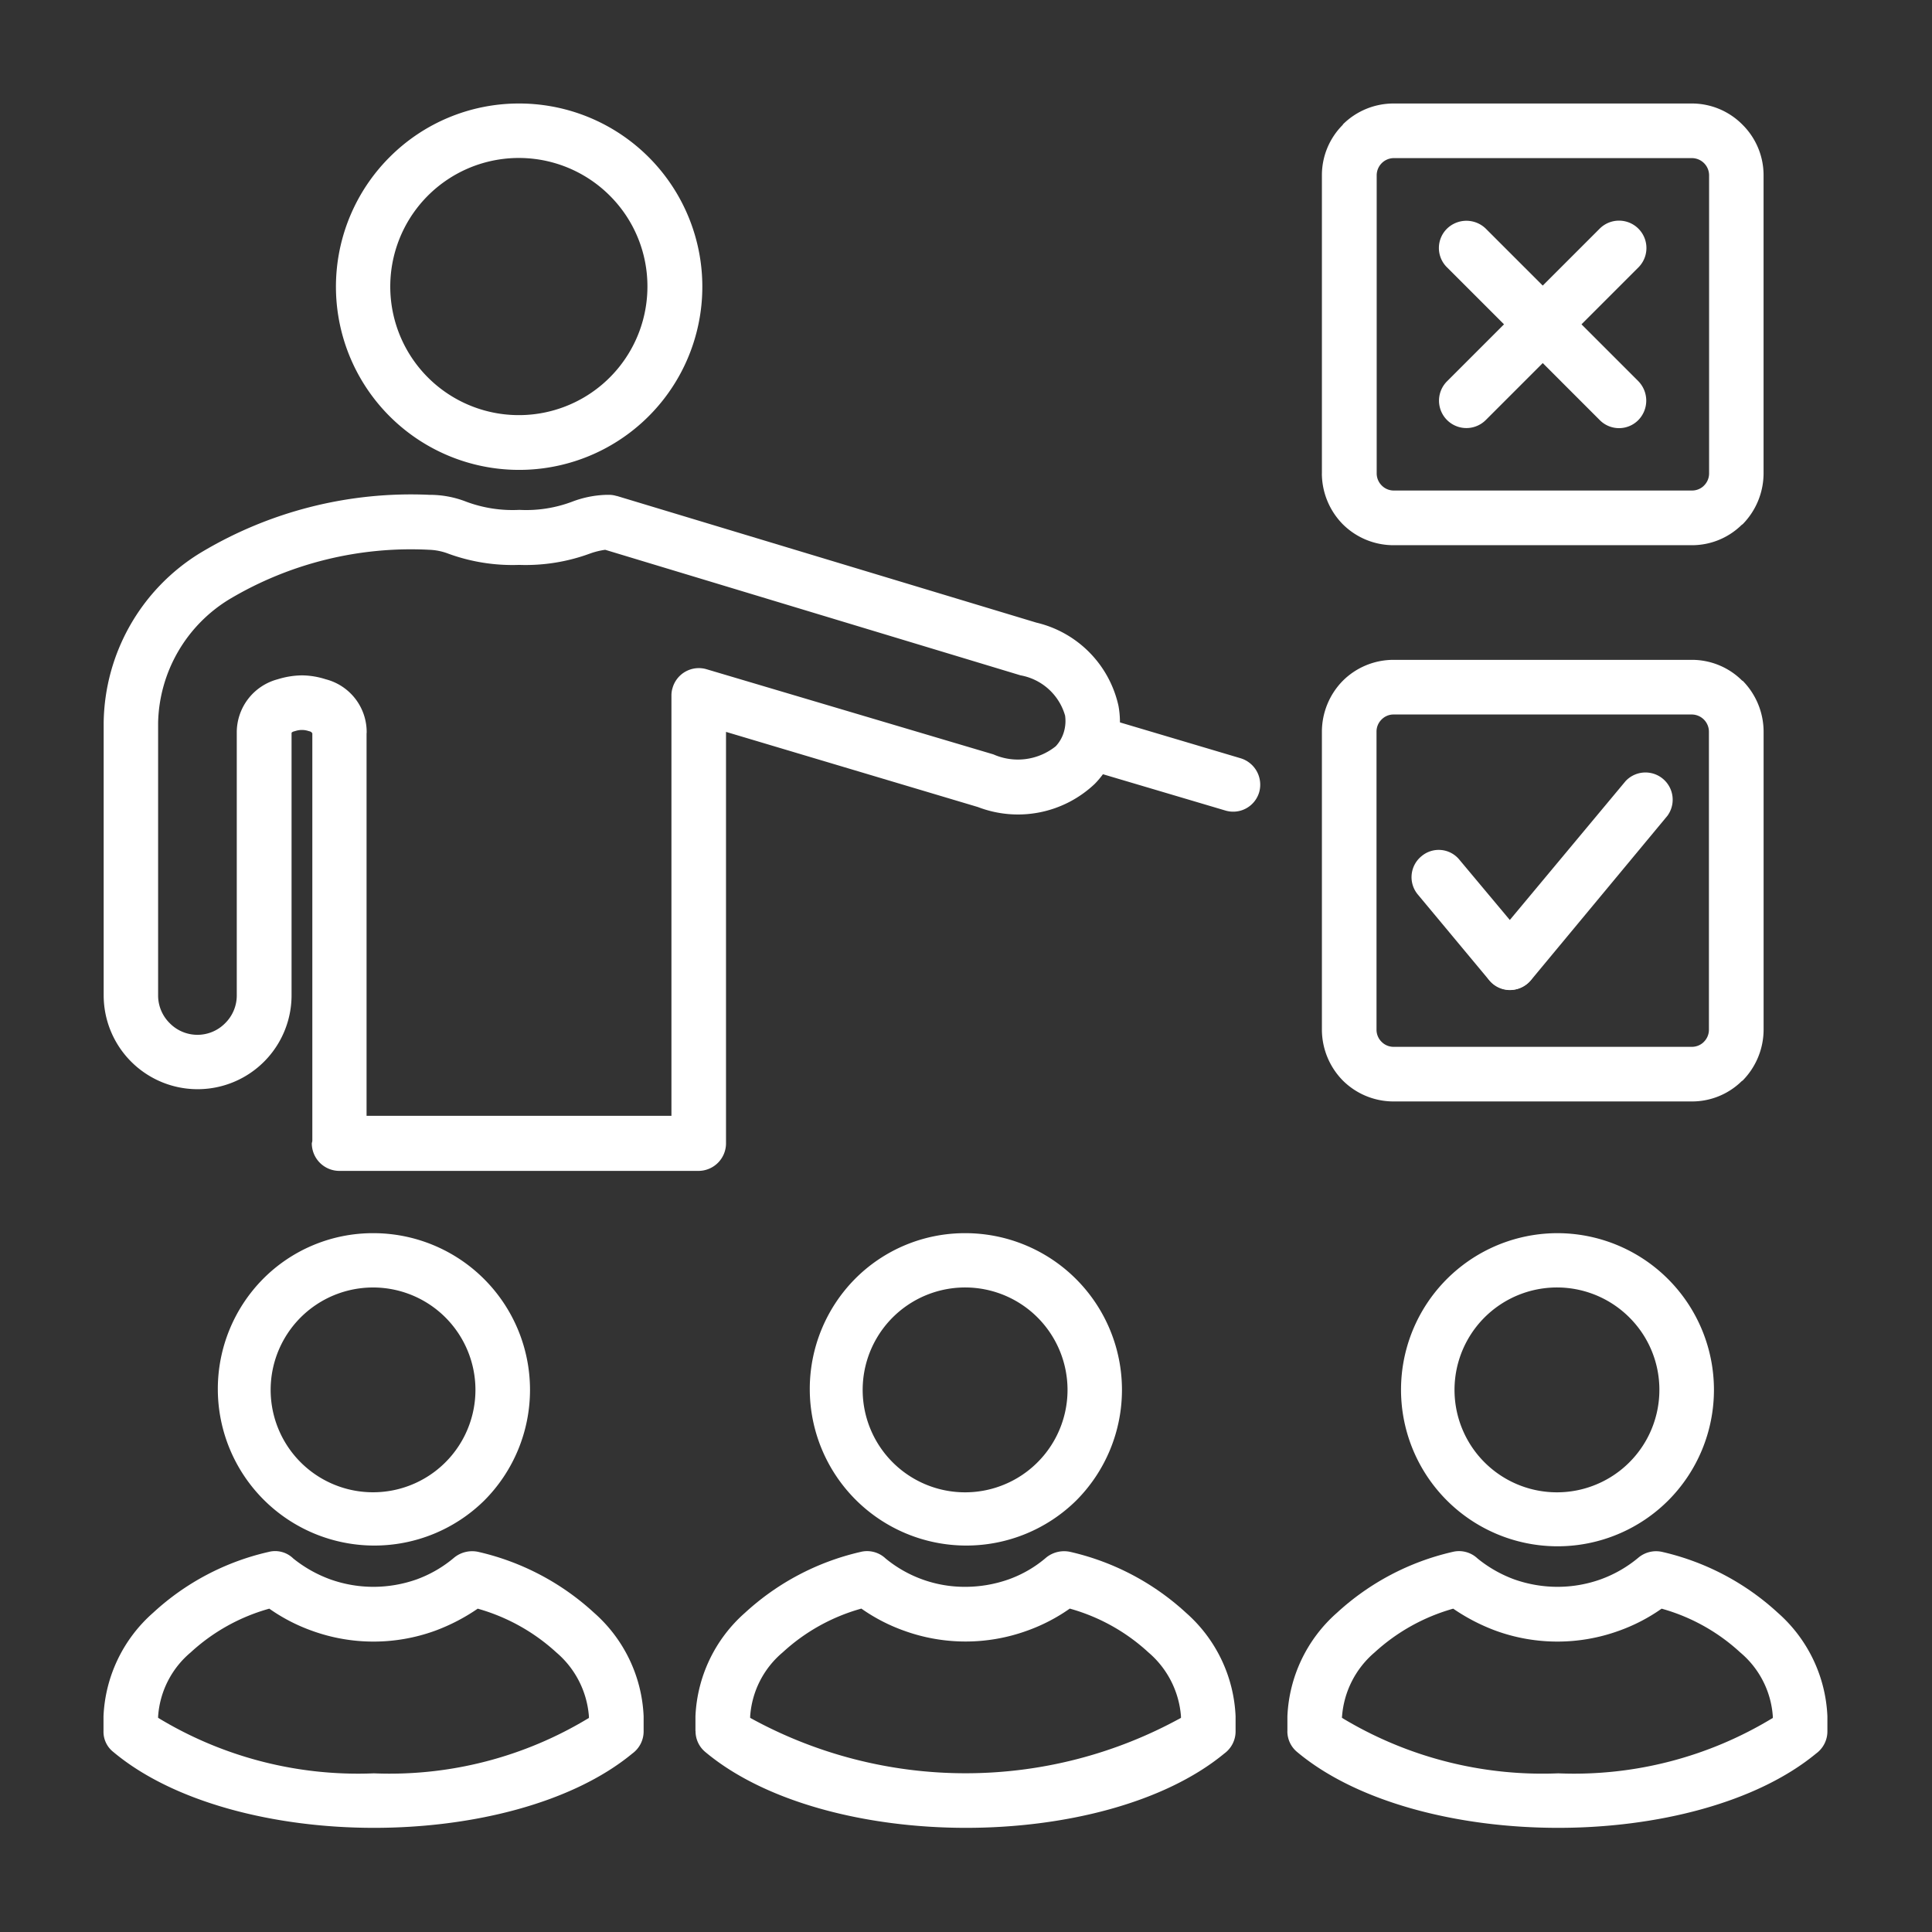 <svg xmlns="http://www.w3.org/2000/svg" width="56" height="56" viewBox="0 0 56 56">
  <rect x="0" y="0" width="56" height="56" fill="#333333" stroke="none"/>
  <g id="グループ_71075" data-name="グループ 71075" transform="translate(-179 -1849)">
    <rect id="長方形_67648" data-name="長方形 67648" width="56" height="56" transform="translate(179 1849)" fill="none"/>
    <g id="グループ_71073" data-name="グループ 71073" transform="translate(182 1852)">
      <g id="グループ_71074" data-name="グループ 71074" transform="translate(0 0)">
        <path id="パス_57292" data-name="パス 57292" d="M61.117,0a5.31,5.31,0,1,1-3.762,1.561A5.289,5.289,0,0,1,61.117,0m2.628,2.673a3.727,3.727,0,1,0,1.089,2.639,3.709,3.709,0,0,0-1.089-2.639" transform="translate(-49.068 0)" fill="#fff"/>
        <path id="パス_57293" data-name="パス 57293" d="M6.053,112.751V100.927H6.041c0-.022-.034-.045-.09-.056a.615.615,0,0,0-.4,0c-.056.011-.1.034-.1.056v7.6a2.723,2.723,0,1,1-5.446,0v-7.905a5.859,5.859,0,0,1,2.774-4.9,11.837,11.837,0,0,1,6.67-1.7,2.9,2.9,0,0,1,1.067.2,3.845,3.845,0,0,0,1.538.236,3.775,3.775,0,0,0,1.527-.236,3.009,3.009,0,0,1,1-.2h.067a.731.731,0,0,1,.225.034h.011L27.04,97.726a3.184,3.184,0,0,1,2.38,2.414,2.6,2.6,0,0,1-.067,1.213,2.559,2.559,0,0,1-.618,1.044,3.234,3.234,0,0,1-3.391.674l-7.3-2.178v11.925a.8.8,0,0,1-.8.8H6.838a.8.8,0,0,1-.8-.8Zm1.572-11.824v11.094h8.837V99.838a.722.722,0,0,1,.034-.224.792.792,0,0,1,.977-.539l8.321,2.47a1.753,1.753,0,0,0,1.808-.236,1.035,1.035,0,0,0,.236-.416,1.112,1.112,0,0,0,.034-.472,1.645,1.645,0,0,0-1.291-1.167L14.542,95.615a2.185,2.185,0,0,0-.449.112,5.4,5.4,0,0,1-2.044.326,5.42,5.42,0,0,1-2.055-.326,1.712,1.712,0,0,0-.55-.112,10.284,10.284,0,0,0-5.783,1.426,4.3,4.3,0,0,0-2.078,3.582v7.905a1.128,1.128,0,0,0,.337.809,1.126,1.126,0,0,0,1.606,0,1.129,1.129,0,0,0,.337-.809v-7.6a1.593,1.593,0,0,1,1.19-1.561,2.44,2.44,0,0,1,.7-.112,2.307,2.307,0,0,1,.685.112,1.58,1.58,0,0,1,1.19,1.561" transform="translate(0 -82.679)" fill="#fff"/>
        <path id="パス_57294" data-name="パス 57294" d="M142.117,352.773v-.427a4.235,4.235,0,0,1,1.437-3,7.379,7.379,0,0,1,3.346-1.763.781.781,0,0,1,.73.191,3.609,3.609,0,0,0,2.313.82,3.775,3.775,0,0,0,1.247-.214,3.452,3.452,0,0,0,1.1-.64.828.828,0,0,1,.7-.157,7.379,7.379,0,0,1,3.346,1.763,4.235,4.235,0,0,1,1.437,3v.427a.793.793,0,0,1-.325.651c-1.741,1.438-4.626,2.156-7.49,2.156-2.9,0-5.817-.741-7.557-2.2a.779.779,0,0,1-.281-.606m1.583-.427v.045a12.94,12.94,0,0,0,12.487,0v-.045a2.7,2.7,0,0,0-.944-1.853,5.554,5.554,0,0,0-2.279-1.269,5.153,5.153,0,0,1-1.235.64,5.231,5.231,0,0,1-3.571,0,5.144,5.144,0,0,1-1.235-.64,5.555,5.555,0,0,0-2.28,1.269,2.656,2.656,0,0,0-.943,1.853" transform="translate(-124.959 -305.599)" fill="#fff"/>
        <path id="パス_57295" data-name="パス 57295" d="M173.907,271.214a4.542,4.542,0,0,1,3.211,7.748,4.538,4.538,0,0,1-6.423-6.412,4.485,4.485,0,0,1,3.212-1.336M176,273.662a2.969,2.969,0,1,0,.865,2.089,2.974,2.974,0,0,0-.865-2.089" transform="translate(-148.922 -238.47)" fill="#fff"/>
        <path id="パス_57296" data-name="パス 57296" d="M284.235,352.773v-.427a4.235,4.235,0,0,1,1.437-3,7.379,7.379,0,0,1,3.346-1.763.781.781,0,0,1,.73.191,3.709,3.709,0,0,0,1.067.606,3.775,3.775,0,0,0,1.246.214,3.725,3.725,0,0,0,1.247-.214,3.64,3.64,0,0,0,1.111-.64.8.8,0,0,1,.685-.157,7.379,7.379,0,0,1,3.346,1.763,4.235,4.235,0,0,1,1.437,3v.427a.793.793,0,0,1-.325.651c-1.741,1.438-4.627,2.156-7.479,2.156-2.908,0-5.828-.741-7.568-2.2a.778.778,0,0,1-.281-.606m1.583-.427v.045A11.233,11.233,0,0,0,292.084,354a11.078,11.078,0,0,0,6.221-1.606v-.045a2.654,2.654,0,0,0-.944-1.853,5.554,5.554,0,0,0-2.279-1.269,5.153,5.153,0,0,1-1.235.64,5.232,5.232,0,0,1-3.571,0,5.614,5.614,0,0,1-1.235-.64,5.629,5.629,0,0,0-2.279,1.269,2.7,2.7,0,0,0-.943,1.853" transform="translate(-249.919 -305.599)" fill="#fff"/>
        <path id="パス_57297" data-name="パス 57297" d="M316.024,271.214a4.542,4.542,0,0,1,3.211,7.748,4.538,4.538,0,1,1-3.211-7.748m2.089,2.448a2.969,2.969,0,1,0,.865,2.089,2.954,2.954,0,0,0-.865-2.089" transform="translate(-273.88 -238.47)" fill="#fff"/>
        <path id="パス_57298" data-name="パス 57298" d="M0,352.773v-.427a4.234,4.234,0,0,1,1.438-3,7.319,7.319,0,0,1,3.346-1.763.752.752,0,0,1,.718.191,3.769,3.769,0,0,0,1.078.606,3.725,3.725,0,0,0,1.246.214,3.775,3.775,0,0,0,1.247-.214,3.579,3.579,0,0,0,1.1-.64.829.829,0,0,1,.7-.157,7.379,7.379,0,0,1,3.346,1.763,4.235,4.235,0,0,1,1.437,3v.427a.793.793,0,0,1-.325.651c-1.74,1.438-4.626,2.156-7.49,2.156-2.9,0-5.817-.741-7.557-2.2A.744.744,0,0,1,0,352.773m1.583-.427v.045A11.169,11.169,0,0,0,7.838,354a11.117,11.117,0,0,0,6.232-1.606v-.045a2.7,2.7,0,0,0-.944-1.853,5.629,5.629,0,0,0-2.279-1.269,5.611,5.611,0,0,1-1.235.64,5.23,5.23,0,0,1-3.571,0,5.146,5.146,0,0,1-1.235-.64,5.555,5.555,0,0,0-2.28,1.269,2.656,2.656,0,0,0-.943,1.853" transform="translate(0 -305.599)" fill="#fff"/>
        <path id="パス_57299" data-name="パス 57299" d="M31.789,271.214A4.542,4.542,0,0,1,35,278.962a4.538,4.538,0,0,1-6.423-6.412,4.486,4.486,0,0,1,3.212-1.336m2.089,2.448a2.968,2.968,0,1,0,.865,2.089,2.973,2.973,0,0,0-.865-2.089" transform="translate(-23.962 -238.47)" fill="#fff"/>
        <path id="パス_57300" data-name="パス 57300" d="M292.512,144.286v-8.646a2.109,2.109,0,0,1,.607-1.471,2.082,2.082,0,0,1,1.46-.606h8.658a2.061,2.061,0,0,1,1.46.606h.011a2.109,2.109,0,0,1,.607,1.471v8.646a2.109,2.109,0,0,1-.607,1.471.251.251,0,0,0-.056.045,2.053,2.053,0,0,1-1.415.561h-8.658a2.082,2.082,0,0,1-1.46-.606,2.109,2.109,0,0,1-.607-1.471m1.583-8.646v8.646a.493.493,0,0,0,.146.348.488.488,0,0,0,.337.146h8.658a.491.491,0,0,0,.326-.123l.022-.022a.493.493,0,0,0,.146-.348v-8.646a.5.5,0,0,0-.494-.494h-8.658a.487.487,0,0,0-.337.146.492.492,0,0,0-.146.348" transform="translate(-257.196 -117.437)" fill="#fff"/>
        <path id="パス_57301" data-name="パス 57301" d="M292.512,10.724V2.077a2.062,2.062,0,0,1,.607-1.46V.607A2.083,2.083,0,0,1,294.578,0h8.658a2.061,2.061,0,0,1,1.46.607l.011.011a2.062,2.062,0,0,1,.607,1.46v8.647a2.109,2.109,0,0,1-.607,1.471.248.248,0,0,0-.056.045,2.053,2.053,0,0,1-1.415.562h-8.658a2.083,2.083,0,0,1-1.46-.607,2.109,2.109,0,0,1-.607-1.471M294.1,2.077v8.647a.494.494,0,0,0,.146.348.488.488,0,0,0,.337.146h8.658a.491.491,0,0,0,.326-.123l.022-.022a.494.494,0,0,0,.146-.348V2.077a.5.5,0,0,0-.494-.494h-8.658a.5.5,0,0,0-.483.494" transform="translate(-257.196 0)" fill="#fff"/>
        <path id="パス_57302" data-name="パス 57302" d="M314.21,180.475a.784.784,0,0,1,.112-1.1.773.773,0,0,1,1.1.1l2.077,2.482a.8.8,0,0,1-.112,1.112.773.773,0,0,1-1.1-.1Z" transform="translate(-276.121 -157.556)" fill="#fff"/>
        <path id="パス_57303" data-name="パス 57303" d="M335.288,160.594A.789.789,0,0,1,336.5,161.6l-3.952,4.761a.787.787,0,0,1-1.112.1.8.8,0,0,1-.112-1.112Z" transform="translate(-291.169 -140.954)" fill="#fff"/>
        <path id="パス_57304" data-name="パス 57304" d="M326.384,32.81a.807.807,0,0,1,0,1.123.786.786,0,0,1-1.123,0l-4.424-4.424a.786.786,0,0,1,0-1.123.806.806,0,0,1,1.123,0Z" transform="translate(-281.894 -24.759)" fill="#fff"/>
        <path id="パス_57305" data-name="パス 57305" d="M321.959,33.934a.794.794,0,0,1-1.123-1.123l4.424-4.424a.794.794,0,0,1,1.123,1.123Z" transform="translate(-281.893 -24.759)" fill="#fff"/>
        <path id="パス_57306" data-name="パス 57306" d="M235.37,147.956a.8.8,0,0,1,.539.988.785.785,0,0,1-.977.528l-4.166-1.235a.791.791,0,0,1,.449-1.516Z" transform="translate(-202.412 -128.978)" fill="#fff"/>
      </g>
    </g>
  </g>
</svg>
